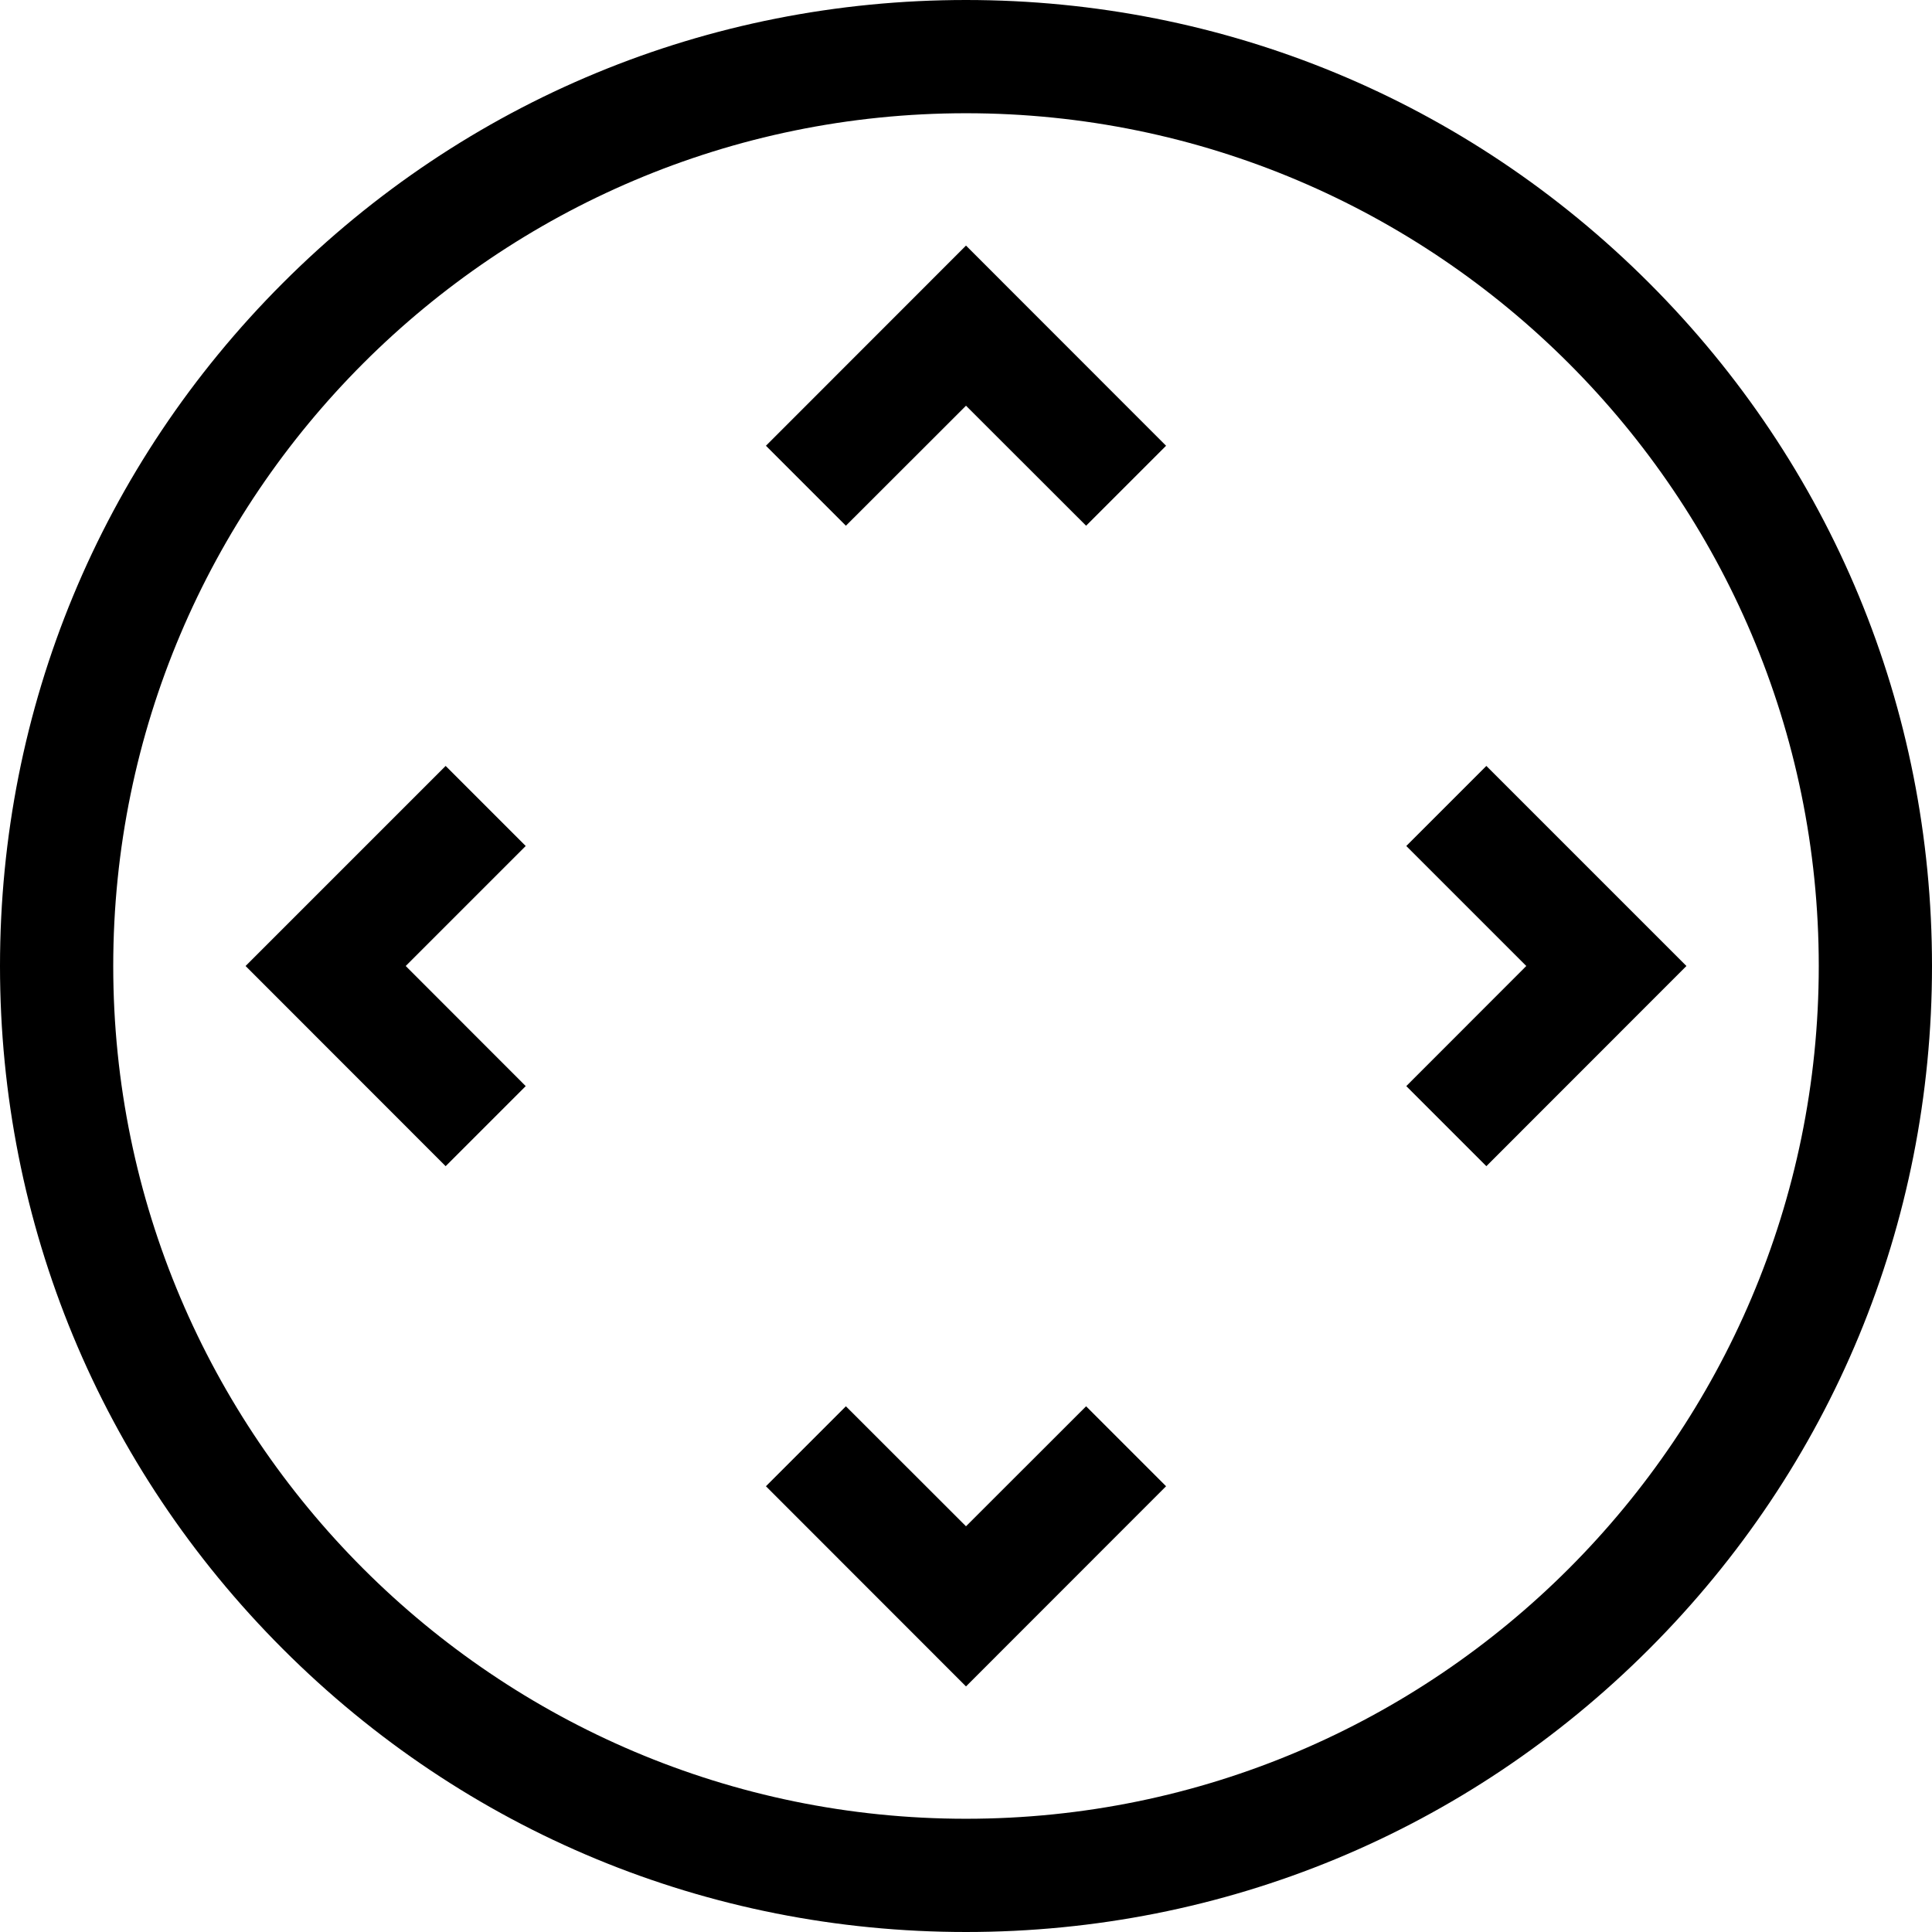 <svg width="18" height="18" viewBox="0 0 18 18" fill="none" xmlns="http://www.w3.org/2000/svg">
<g clip-path="url(#clip0_314_224)">
<path d="M15.364 2.636C13.664 0.936 11.404 0 9 0C6.596 0 4.336 0.936 2.636 2.636C0.936 4.336 0 6.596 0 9C0 11.404 0.936 13.664 2.636 15.364C4.336 17.064 6.596 18 9 18C11.404 18 13.664 17.064 15.364 15.364C17.064 13.664 18 11.404 18 9C18 6.596 17.064 4.336 15.364 2.636ZM9 16.945C4.619 16.945 1.055 13.381 1.055 9C1.055 4.619 4.619 1.055 9 1.055C13.381 1.055 16.945 4.619 16.945 9C16.945 13.381 13.381 16.945 9 16.945Z" fill="black"></path>
<path d="M13.848 7.136L13.102 7.882L14.22 9L13.102 10.119L13.848 10.865L15.712 9L13.848 7.136Z" fill="black"></path>
<path d="M9 2.288L7.136 4.153L7.881 4.898L9 3.78L10.119 4.898L10.864 4.153L9 2.288Z" fill="black"></path>
<path d="M10.119 13.102L9 14.22L7.881 13.102L7.136 13.847L9 15.712L10.864 13.847L10.119 13.102Z" fill="black"></path>
<path d="M4.898 7.882L4.152 7.136L2.288 9L4.152 10.865L4.898 10.119L3.78 9L4.898 7.882Z" fill="black"></path>
</g>
<defs>
<clipPath id="clip0_314_224">
<rect width="18" height="18" fill="white"></rect>
</clipPath>
</defs>
</svg>
